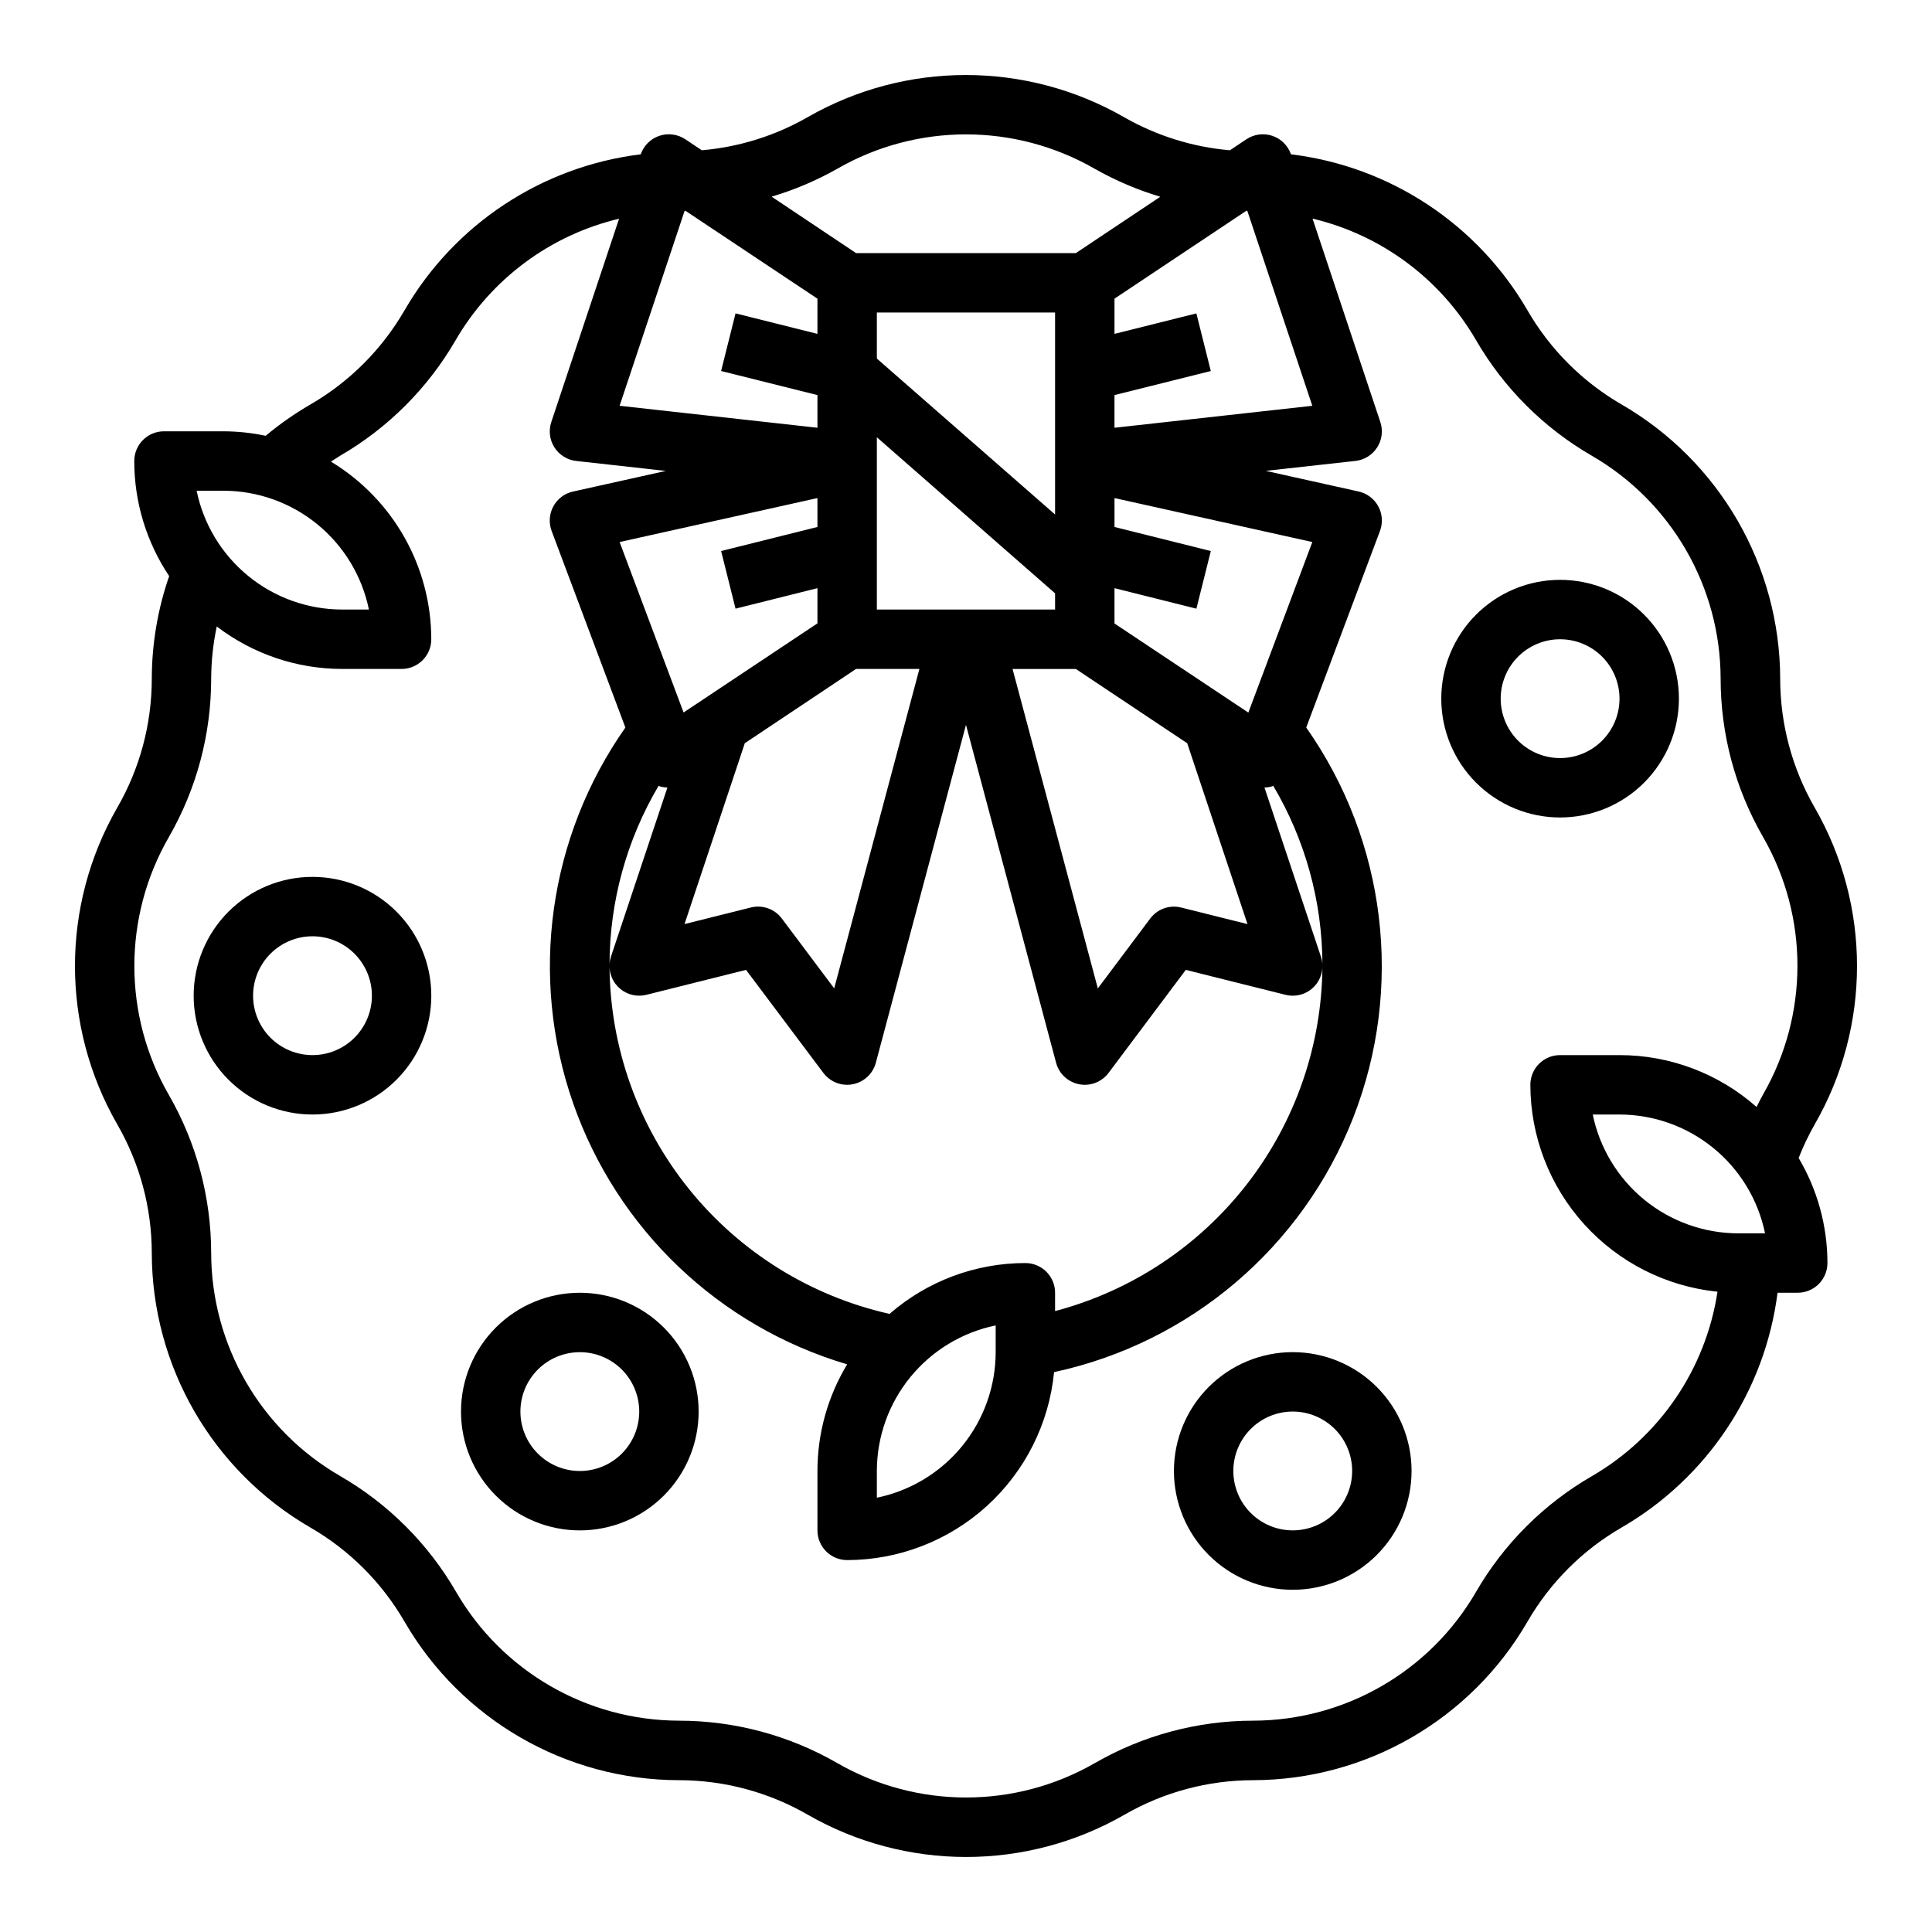 <?xml version="1.0" encoding="UTF-8"?>
<!-- The Best Svg Icon site in the world: iconSvg.co, Visit us! https://iconsvg.co -->
<svg fill="#000000" width="800px" height="800px" version="1.1" viewBox="144 144 512 512" xmlns="http://www.w3.org/2000/svg">
 <g>
  <path d="m251.22 573.78c15.035 25.941 42.73 41.934 72.711 41.988 11.977 0.008 23.742 3.156 34.117 9.141 25.996 14.945 57.973 14.945 83.965 0 10.375-5.984 22.141-9.133 34.117-9.141 29.961-0.078 57.625-16.066 72.652-41.988 5.996-10.383 14.621-19.008 25.008-25 22.695-13.168 37.957-36.164 41.281-62.191h5.344c2.09 0 4.09-0.828 5.566-2.305 1.477-1.477 2.309-3.481 2.309-5.566-0.004-9.793-2.641-19.406-7.629-27.836 1.199-3.066 2.621-6.043 4.25-8.902 14.957-25.988 14.957-57.973 0-83.965-5.981-10.375-9.133-22.141-9.141-34.117-0.066-29.969-16.051-57.648-41.98-72.68-10.387-5.996-19.012-14.621-25.008-25.004-13.254-22.836-36.453-38.137-62.664-41.32-0.793-2.305-2.609-4.113-4.922-4.894s-4.856-0.449-6.887 0.906l-4.375 2.922v-0.004c-9.855-0.848-19.406-3.832-27.992-8.738-25.992-14.941-57.973-14.941-83.965 0-8.586 4.906-18.137 7.891-27.992 8.738l-4.375-2.922v0.004c-2.031-1.355-4.574-1.688-6.887-0.906s-4.129 2.59-4.922 4.894c-26.184 3.207-49.348 18.504-62.582 41.32-6 10.383-14.621 19.004-25.004 25.004-4.164 2.414-8.113 5.184-11.809 8.273-3.684-0.781-7.441-1.18-11.207-1.191h-15.746c-4.348 0-7.871 3.527-7.871 7.875-0.008 10.855 3.211 21.473 9.25 30.496-3.035 8.758-4.59 17.957-4.606 27.227-0.008 11.977-3.156 23.742-9.141 34.117-14.957 25.992-14.957 57.977 0 83.965 5.984 10.375 9.133 22.141 9.141 34.117 0.066 29.973 16.055 57.648 41.98 72.684 10.387 5.992 19.012 14.617 25.012 25zm353.45-102.93c-9.07-0.012-17.859-3.148-24.887-8.883-7.027-5.738-11.859-13.723-13.688-22.605h7.086c9.07 0.008 17.859 3.148 24.887 8.883 7.027 5.734 11.859 13.719 13.688 22.605zm-130.36-271h0.234l17.23 51.688-52.426 5.824v-8.66l25.527-6.375-3.824-15.273-21.699 5.426v-9.328zm-58.574 278.87c-13.23 0-26.016 4.785-35.992 13.477-20.969-4.715-39.723-16.398-53.199-33.145-13.48-16.742-20.887-37.559-21.016-59.051v-0.363c-0.113 2.484 0.953 4.875 2.875 6.449 1.926 1.578 4.481 2.148 6.894 1.547l26.41-6.606 20.496 27.309c1.488 1.984 3.82 3.152 6.301 3.152 0.5 0 1.004-0.051 1.496-0.152 2.957-0.57 5.328-2.781 6.106-5.691l23.887-89.551 23.883 89.551c0.777 2.91 3.152 5.121 6.109 5.691 0.492 0.102 0.992 0.152 1.496 0.152 2.477 0 4.809-1.168 6.297-3.152l20.469-27.309 26.41 6.606c2.414 0.617 4.981 0.047 6.914-1.531 1.93-1.574 3-3.973 2.883-6.465v0.363c-0.121 20.906-7.125 41.195-19.934 57.723-12.805 16.531-30.695 28.383-50.914 33.727v-4.859c0-2.086-0.828-4.09-2.305-5.566-1.477-1.477-3.477-2.305-5.566-2.305zm-7.871 16.531v7.086c-0.012 9.07-3.148 17.859-8.883 24.887-5.738 7.027-13.723 11.859-22.605 13.684v-7.082c0.008-9.07 3.148-17.863 8.883-24.887 5.738-7.027 13.719-11.863 22.605-13.688zm15.742-229.07v14.168l-47.23-41.328v-12.203h47.23zm5.512 55.105 29.504 19.68 15.98 47.934-17.57-4.394c-3.074-0.773-6.309 0.375-8.211 2.91l-13.887 18.523-22.598-84.656zm-5.512-20.047v4.301h-47.23v-45.66zm-35.957 20.043-22.578 84.648-13.887-18.523c-1.902-2.535-5.137-3.684-8.211-2.91l-17.57 4.394 15.98-47.934 29.48-19.676zm-27.02-37.629-25.527 6.375 3.824 15.273 21.703-5.43v9.328l-35.473 23.617-16.953-45.172 52.426-11.648zm-41.777 68.738h0.004c0.652 0.195 1.332 0.301 2.012 0.316l-14.957 44.809h0.004c-0.219 0.66-0.348 1.344-0.387 2.039 0.039-16.656 4.535-33 13.02-47.336 0.117 0.039 0.195 0.141 0.309 0.172zm175.2 45.121-14.957-44.809 0.004 0.004c0.684-0.016 1.359-0.121 2.016-0.316 0.109 0 0.188-0.133 0.293-0.172h-0.004c8.496 14.332 13 30.676 13.051 47.336-0.043-0.695-0.176-1.379-0.398-2.039zm-19.23-64.668-35.473-23.617 0.004-9.355 21.703 5.434 3.824-15.273-25.527-6.379v-7.66l52.426 11.652zm-108.94-144.12c21.117-12.148 47.102-12.148 68.219 0 5.5 3.117 11.336 5.606 17.395 7.414l-22.379 14.934h-58.254l-22.379-14.957c6.059-1.801 11.895-4.281 17.398-7.391zm-40.449 11.145h0.234l34.961 23.285v9.328l-21.703-5.434-3.824 15.273 25.527 6.379v8.66l-52.426-5.824zm-122.24 74.18c9.07 0.008 17.859 3.148 24.887 8.883 7.027 5.734 11.859 13.719 13.684 22.605h-7.082c-9.07-0.012-17.863-3.148-24.887-8.883-7.027-5.738-11.863-13.723-13.688-22.605zm-3.231 202.05c-0.004-14.742-3.883-29.223-11.246-41.988-12.148-21.117-12.148-47.102 0-68.219 7.363-12.77 11.242-27.25 11.246-41.992 0.02-4.664 0.516-9.312 1.48-13.879 9.547 7.297 21.223 11.254 33.238 11.258h15.742c2.09 0 4.09-0.828 5.566-2.305 1.477-1.477 2.305-3.481 2.305-5.566-0.027-19.258-10.109-37.102-26.59-47.066 0.789-0.504 1.574-1.047 2.363-1.52h-0.004c12.746-7.371 23.332-17.957 30.703-30.699 9.418-16.199 25.066-27.824 43.297-32.16l-17.965 53.883v0.004c-0.75 2.254-0.445 4.731 0.84 6.731 1.281 2.004 3.402 3.32 5.766 3.582l23.75 2.637-24.594 5.465v-0.004c-2.231 0.492-4.137 1.93-5.223 3.938-1.086 2.008-1.25 4.387-0.445 6.523l19.539 52.09c-20.363 28.984-25.531 65.996-13.883 99.445 11.652 33.453 38.691 59.246 72.656 69.309-5.152 8.527-7.875 18.301-7.875 28.262v15.742c0 2.09 0.832 4.09 2.309 5.566 1.477 1.477 3.477 2.305 5.566 2.305 13.691-0.02 26.887-5.129 37.02-14.332 10.137-9.207 16.484-21.855 17.816-35.48 36.07-7.769 65.844-33.105 79.285-67.465 13.441-34.363 8.762-73.176-12.461-103.36l19.539-52.09c0.805-2.137 0.645-4.516-0.445-6.523-1.086-2.008-2.992-3.445-5.223-3.938l-24.594-5.465 23.75-2.637v0.004c2.363-0.262 4.484-1.578 5.766-3.582 1.285-2 1.594-4.477 0.84-6.731l-17.965-53.91c18.23 4.336 33.883 15.961 43.297 32.156 7.383 12.75 17.984 23.336 30.742 30.703 21.066 12.207 34.055 34.691 34.109 59.039 0.004 14.742 3.883 29.223 11.25 41.988 12.145 21.121 12.145 47.102 0 68.223-0.621 1.078-1.148 2.211-1.723 3.32h-0.004c-10.023-8.863-22.945-13.754-36.328-13.746h-15.746c-4.348 0-7.871 3.527-7.871 7.875 0.02 13.652 5.098 26.816 14.258 36.945 9.16 10.129 21.75 16.5 35.336 17.883-3.109 20.484-15.34 38.453-33.258 48.859-12.758 7.367-23.359 17.953-30.742 30.703-12.207 21.066-34.691 34.059-59.039 34.117-14.742 0.004-29.223 3.883-41.988 11.25-21.117 12.145-47.102 12.145-68.219 0-12.77-7.367-27.25-11.246-41.992-11.25-24.348-0.059-46.832-13.051-59.039-34.117-7.371-12.746-17.957-23.332-30.699-30.703-21.121-12.188-34.152-34.695-34.215-59.078z"/>
  <path d="m258.3 407.87c0-8.352-3.316-16.359-9.223-22.266-5.902-5.906-13.914-9.223-22.266-9.223s-16.359 3.316-22.266 9.223c-5.902 5.906-9.223 13.914-9.223 22.266 0 8.352 3.32 16.359 9.223 22.266 5.906 5.906 13.914 9.223 22.266 9.223s16.363-3.316 22.266-9.223c5.906-5.906 9.223-13.914 9.223-22.266zm-31.488 15.742c-4.176 0-8.18-1.656-11.133-4.609-2.949-2.953-4.609-6.957-4.609-11.133 0-4.176 1.66-8.18 4.609-11.133 2.953-2.953 6.957-4.613 11.133-4.613s8.18 1.66 11.133 4.613c2.953 2.953 4.613 6.957 4.613 11.133 0 4.176-1.66 8.18-4.613 11.133-2.953 2.953-6.957 4.609-11.133 4.609z"/>
  <path d="m557.44 360.64c8.352 0 16.363-3.316 22.266-9.223 5.906-5.902 9.223-13.914 9.223-22.266 0-8.348-3.316-16.359-9.223-22.262-5.902-5.906-13.914-9.223-22.266-9.223s-16.359 3.316-22.266 9.223c-5.902 5.902-9.223 13.914-9.223 22.262 0 8.352 3.32 16.363 9.223 22.266 5.906 5.906 13.914 9.223 22.266 9.223zm0-47.23c4.176 0 8.18 1.66 11.133 4.609 2.953 2.953 4.613 6.961 4.613 11.133 0 4.176-1.66 8.184-4.613 11.133-2.953 2.953-6.957 4.613-11.133 4.613s-8.18-1.66-11.133-4.613c-2.949-2.949-4.609-6.957-4.609-11.133 0-4.172 1.66-8.18 4.609-11.133 2.953-2.949 6.957-4.609 11.133-4.609z"/>
  <path d="m486.59 565.31c8.352 0 16.359-3.32 22.266-9.223 5.906-5.906 9.223-13.914 9.223-22.266 0-8.352-3.316-16.363-9.223-22.266-5.906-5.906-13.914-9.223-22.266-9.223-8.352 0-16.359 3.316-22.266 9.223-5.902 5.902-9.223 13.914-9.223 22.266 0 8.352 3.32 16.359 9.223 22.266 5.906 5.902 13.914 9.223 22.266 9.223zm0-47.23v-0.004c4.176 0 8.18 1.66 11.133 4.613s4.613 6.957 4.613 11.133-1.66 8.18-4.613 11.133-6.957 4.609-11.133 4.609c-4.176 0-8.18-1.656-11.133-4.609s-4.609-6.957-4.609-11.133 1.656-8.18 4.609-11.133 6.957-4.613 11.133-4.613z"/>
  <path d="m297.66 549.57c8.348 0 16.359-3.316 22.262-9.223 5.906-5.906 9.223-13.914 9.223-22.266s-3.316-16.359-9.223-22.266c-5.902-5.902-13.914-9.223-22.262-9.223-8.352 0-16.363 3.32-22.266 9.223-5.906 5.906-9.223 13.914-9.223 22.266s3.316 16.359 9.223 22.266c5.902 5.906 13.914 9.223 22.266 9.223zm0-47.23c4.172 0 8.18 1.656 11.133 4.609 2.949 2.953 4.609 6.957 4.609 11.133s-1.66 8.18-4.609 11.133c-2.953 2.953-6.961 4.613-11.133 4.613-4.176 0-8.184-1.66-11.133-4.613-2.953-2.953-4.613-6.957-4.613-11.133s1.66-8.18 4.613-11.133c2.949-2.953 6.957-4.609 11.133-4.609z"/>
 </g>
</svg>